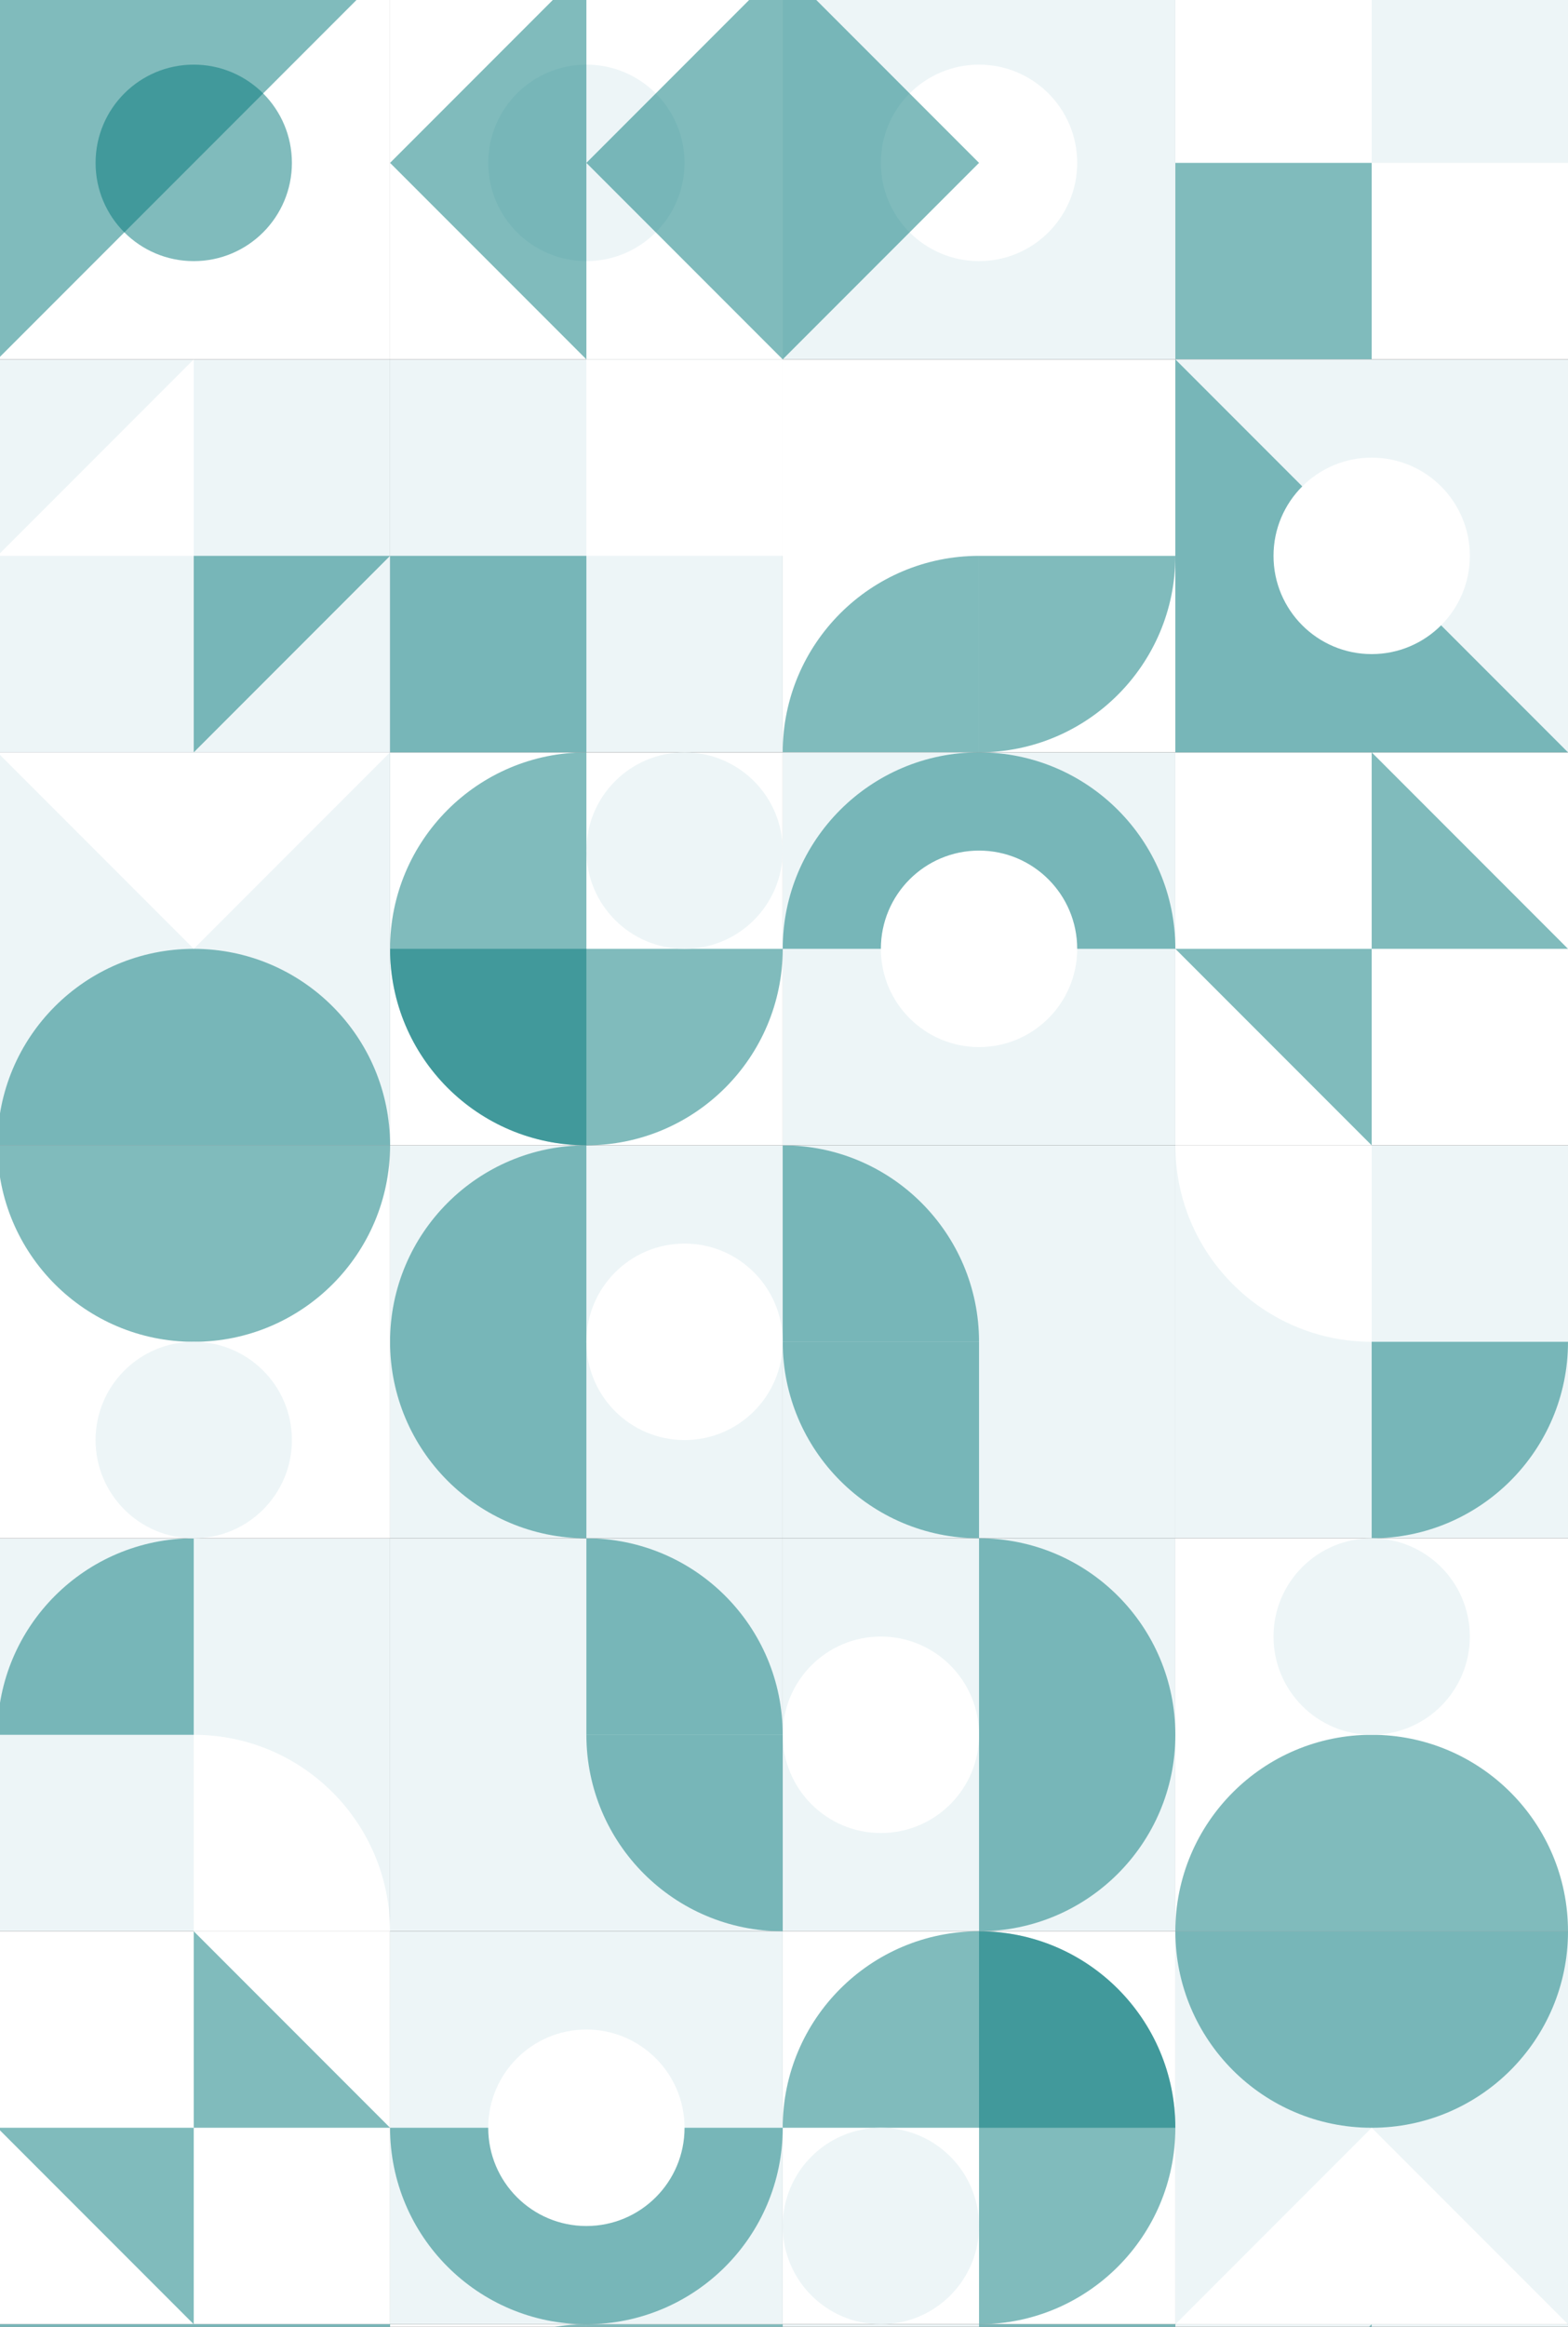 <svg width="607" height="900" viewBox="0 0 607 900" fill="none" xmlns="http://www.w3.org/2000/svg">
<rect x="0" y="0" width="607" height="900" fill="#333333" stroke="none"/>
<rect width="152" height="152" transform="translate(607 443) rotate(90)" fill="#EDF5F7"/>
<path d="M531 443L531 519C489.026 519 455 484.974 455 443L531 443Z" fill="white"/>
<path d="M607 519C607 560.974 572.974 595 531 595L531 519L607 519Z" fill="#03787B" fill-opacity="0.5"/>
<rect width="152" height="152" transform="translate(455 443) rotate(90)" fill="#EDF5F7"/>
<path d="M379 519L379 595C337.026 595 303 560.974 303 519L379 519Z" fill="#03787B" fill-opacity="0.5"/>
<path d="M379 519C379 477.026 344.974 443 303 443L303 519L379 519Z" fill="#03787B" fill-opacity="0.5"/>
<rect width="152" height="152" transform="translate(455 139) rotate(90)" fill="white"/>
<path d="M379 291L379 215C337.026 215 303 249.026 303 291L379 291Z" fill="#03787B" fill-opacity="0.5"/>
<path d="M455 215C455 256.974 420.974 291 379 291L379 215L455 215Z" fill="#03787B" fill-opacity="0.5"/>
<rect width="152" height="152" transform="translate(607 291) rotate(90)" fill="white"/>
<path d="M531 367L531 443L455 367L531 367Z" fill="#03787B" fill-opacity="0.5"/>
<path d="M607 367L531 367L531 291L607 367Z" fill="#03787B" fill-opacity="0.5"/>
<rect width="152" height="152" transform="translate(455 291) rotate(90)" fill="#EDF5F7"/>
<path d="M303 367C303 325.026 337.026 291 379 291C420.974 291 455 325.026 455 367L303 367Z" fill="#03787B" fill-opacity="0.5"/>
<circle cx="379" cy="367" r="38" transform="rotate(90 379 367)" fill="white"/>
<rect width="152" height="152" transform="translate(607 -13) rotate(90)" fill="white"/>
<rect x="531" y="63" width="76" height="76" transform="rotate(90 531 63)" fill="#03787B" fill-opacity="0.5"/>
<rect x="607" y="-13" width="76" height="76" transform="rotate(90 607 -13)" fill="#EDF5F7"/>
<rect width="152" height="152" transform="translate(455 -13) rotate(90)" fill="#EDF5F7"/>
<circle cx="379" cy="63" r="38" transform="rotate(90 379 63)" fill="white"/>
<path d="M303 139L303 -13L379 63L303 139Z" fill="#03787B" fill-opacity="0.5"/>
<rect width="152" height="152" transform="translate(607 139) rotate(90)" fill="#EDF5F7"/>
<path d="M607 291L455 291L455 139L607 291Z" fill="#03787B" fill-opacity="0.5"/>
<circle cx="531" cy="215" r="38" transform="rotate(90 531 215)" fill="white"/>
<rect width="152" height="152" transform="translate(607 899) rotate(90)" fill="#EDF5F7"/>
<path d="M531 899L531 975L455 975L531 899Z" fill="#03787B" fill-opacity="0.5"/>
<rect width="152" height="152" transform="translate(455 595) rotate(90)" fill="#EDF5F7"/>
<path d="M379 595C420.974 595 455 629.026 455 671C455 712.974 420.974 747 379 747L379 595Z" fill="#03787B" fill-opacity="0.5"/>
<ellipse cx="341" cy="671" rx="38" ry="38" transform="rotate(90 341 671)" fill="white"/>
<rect width="152" height="152" transform="translate(455 747) rotate(90)" fill="white"/>
<path d="M379 747C420.974 747 455 781.026 455 823C455 864.974 420.974 899 379 899L379 747Z" fill="#03787B" fill-opacity="0.5"/>
<path d="M303 823C303 781.026 337.026 747 379 747C420.974 747 455 781.026 455 823L303 823Z" fill="#03787B" fill-opacity="0.5"/>
<ellipse cx="341" cy="861" rx="38" ry="38" transform="rotate(90 341 861)" fill="#EDF5F7"/>
<rect width="152" height="152" transform="translate(607 595) rotate(90)" fill="white"/>
<path d="M455 747C455 705.026 489.026 671 531 671C572.974 671 607 705.026 607 747L455 747Z" fill="#03787B" fill-opacity="0.5"/>
<circle cx="531" cy="633" r="38" transform="rotate(90 531 633)" fill="#EDF5F7"/>
<rect width="152" height="152" transform="translate(607 747) rotate(90)" fill="#EDF5F7"/>
<path d="M455 747C455 788.974 489.026 823 531 823C572.974 823 607 788.974 607 747L455 747Z" fill="#03787B" fill-opacity="0.5"/>
<path d="M607 899L455 899L531 823L607 899Z" fill="white"/>
<rect width="152" height="152" transform="translate(455 899) rotate(90)" fill="#EDF5F7"/>
<rect x="455" y="899" width="76" height="76" transform="rotate(90 455 899)" fill="#03787B" fill-opacity="0.5"/>
<rect width="152" height="152" transform="translate(-1 747) rotate(-90)" fill="#EDF5F7"/>
<path d="M75 747L75 671C116.974 671 151 705.026 151 747L75 747Z" fill="white"/>
<path d="M-1 671C-1 629.026 33.026 595 75 595L75 671L-1 671Z" fill="#03787B" fill-opacity="0.5"/>
<rect width="152" height="152" transform="translate(151 747) rotate(-90)" fill="#EDF5F7"/>
<path d="M227 671L227 595C268.974 595 303 629.026 303 671L227 671Z" fill="#03787B" fill-opacity="0.5"/>
<path d="M227 671C227 712.974 261.026 747 303 747L303 671L227 671Z" fill="#03787B" fill-opacity="0.5"/>
<rect width="152" height="152" transform="translate(151 1051) rotate(-90)" fill="white"/>
<path d="M227 899L227 975C268.974 975 303 940.974 303 899L227 899Z" fill="#03787B" fill-opacity="0.5"/>
<path d="M151 975C151 933.026 185.026 899 227 899L227 975L151 975Z" fill="#03787B" fill-opacity="0.5"/>
<rect width="152" height="152" transform="translate(-1 899) rotate(-90)" fill="white"/>
<path d="M75 823L75 747L151 823L75 823Z" fill="#03787B" fill-opacity="0.5"/>
<path d="M-1 823L75 823L75 899L-1 823Z" fill="#03787B" fill-opacity="0.5"/>
<rect width="152" height="152" transform="translate(151 899) rotate(-90)" fill="#EDF5F7"/>
<path d="M303 823C303 864.974 268.974 899 227 899C185.026 899 151 864.974 151 823L303 823Z" fill="#03787B" fill-opacity="0.5"/>
<circle cx="227" cy="823" r="38" transform="rotate(-90 227 823)" fill="white"/>
<rect width="152" height="152" transform="translate(-1 1051) rotate(-90)" fill="#EDF5F7"/>
<path d="M-1 899L151 899L151 1051L-1 899Z" fill="#03787B" fill-opacity="0.5"/>
<rect width="152" height="152" transform="translate(-1 291) rotate(-90)" fill="#EDF5F7"/>
<path d="M75 215L-1 215L75 139L75 215Z" fill="white"/>
<path d="M75 291L75 215L151 215L75 291Z" fill="#03787B" fill-opacity="0.5"/>
<rect width="152" height="152" transform="translate(151 595) rotate(-90)" fill="#EDF5F7"/>
<path d="M227 595C185.026 595 151 560.974 151 519C151 477.026 185.026 443 227 443L227 595Z" fill="#03787B" fill-opacity="0.5"/>
<ellipse cx="265" cy="519" rx="38" ry="38" transform="rotate(-90 265 519)" fill="white"/>
<rect width="152" height="152" transform="translate(151 443) rotate(-90)" fill="white"/>
<path d="M227 443C185.026 443 151 408.974 151 367C151 325.026 185.026 291 227 291L227 443Z" fill="#03787B" fill-opacity="0.5"/>
<path d="M303 367C303 408.974 268.974 443 227 443C185.026 443 151 408.974 151 367L303 367Z" fill="#03787B" fill-opacity="0.5"/>
<ellipse cx="265" cy="329" rx="38" ry="38" transform="rotate(-90 265 329)" fill="#EDF5F7"/>
<rect width="152" height="152" transform="translate(-1 595) rotate(-90)" fill="white"/>
<path d="M151 443C151 484.974 116.974 519 75 519C33.026 519 -1 484.974 -1 443L151 443Z" fill="#03787B" fill-opacity="0.5"/>
<circle cx="75" cy="557" r="38" transform="rotate(-90 75 557)" fill="#EDF5F7"/>
<rect width="152" height="152" transform="translate(-1 443) rotate(-90)" fill="#EDF5F7"/>
<path d="M151 443C151 401.026 116.974 367 75 367C33.026 367 -1 401.026 -1 443L151 443Z" fill="#03787B" fill-opacity="0.5"/>
<path d="M-1 291L151 291L75 367L-1 291Z" fill="white"/>
<rect width="152" height="152" transform="translate(151 291) rotate(-90)" fill="#EDF5F7"/>
<rect x="151" y="291" width="76" height="76" transform="rotate(-90 151 291)" fill="#03787B" fill-opacity="0.5"/>
<rect x="227" y="215" width="76" height="76" transform="rotate(-90 227 215)" fill="white"/>
<rect width="152" height="152" transform="translate(151 139) rotate(-90)" fill="white"/>
<circle cx="227" cy="63" r="38" transform="rotate(-90 227 63)" fill="#EDF5F7"/>
<path d="M303 -13L303 139L227 63L303 -13Z" fill="#03787B" fill-opacity="0.5"/>
<path d="M227 -13L227 139L151 63L227 -13Z" fill="#03787B" fill-opacity="0.5"/>
<rect width="152" height="152" transform="translate(-1 139) rotate(-90)" fill="white"/>
<path d="M-1 139L-1 -13L151 -13L-1 139Z" fill="#03787B" fill-opacity="0.5"/>
<circle cx="75" cy="63" r="38" transform="rotate(-90 75 63)" fill="#03787B" fill-opacity="0.5"/>
</svg>
